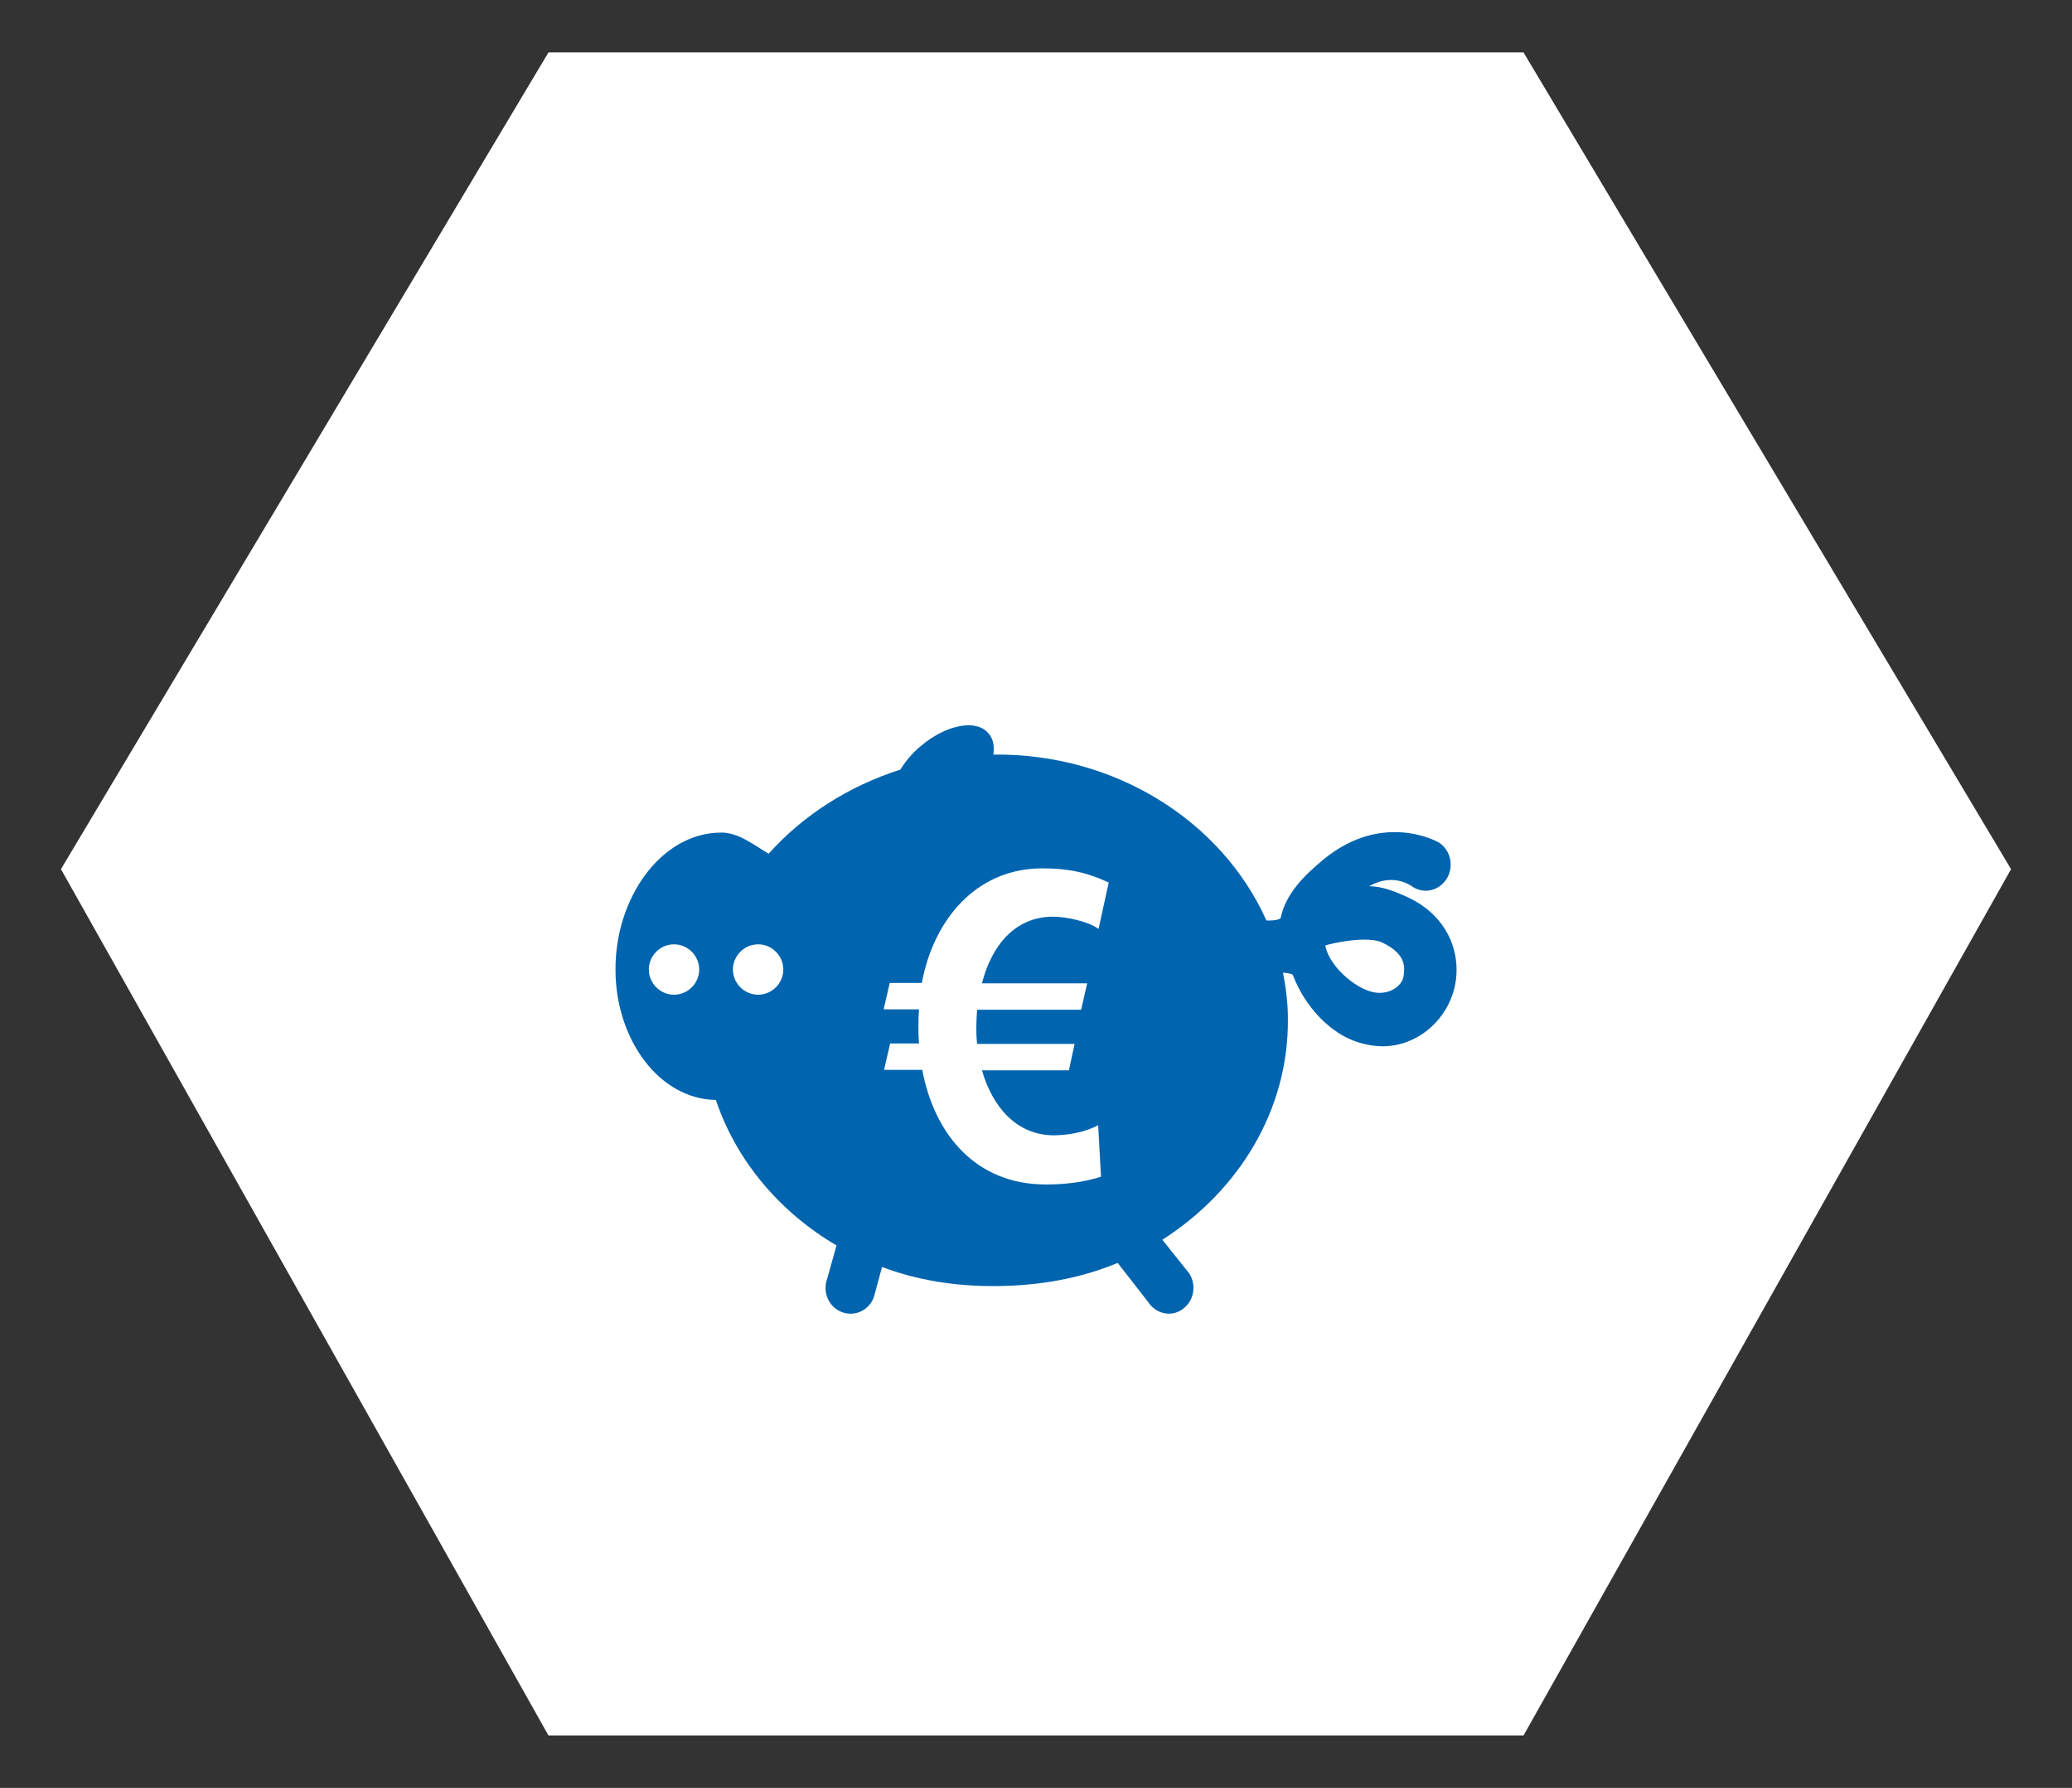 <?xml version="1.0" encoding="utf-8"?>
<!-- Generator: Adobe Illustrator 24.3.0, SVG Export Plug-In . SVG Version: 6.00 Build 0)  -->
<svg version="1.1" id="Ebene_1" xmlns="http://www.w3.org/2000/svg" xmlns:xlink="http://www.w3.org/1999/xlink" x="0px" y="0px"
	 viewBox="0 0 510 440" style="enable-background:new 0 0 510 440;" xml:space="preserve">
<rect x="0" y="0" width="510" height="440" fill="#333333" stroke="none"/>
<style type="text/css">
	.st0{fill:#FFFFFF;}
	.st1{fill:#0064AF;}
</style>
<path class="st0" d="M135,427.1L15,213.9l120-201h240l120,201L375,427.1H135z"/>
<path class="st1" d="M345.8,220.5c-2.9-1.3-5.9-2.4-8.8-2.4c5.8-3.3,10-0.3,10.5,0c2.8,2,6.6,1.2,8.5-1.7c1.9-2.9,1.2-6.9-1.6-8.9
	c-0.5-0.4-14-7.9-28.5,3.9c-5.1,4.2-9.5,8.7-10.7,14.6c-0.7,0.6-3.5,0.6-3.5,0.5c-10.8-24.1-36.8-41.1-67.1-40.8c0,0-0.1,0-0.1,0
	c0.3-2,0-3.8-1.1-5.1c-3-3.8-10.6-2.3-17,3.2c-2,1.7-3.6,3.7-4.8,5.6c-12.8,4.1-24,11.3-32.4,20.7c-3.6-2.1-7.5-5.3-11.8-5.2
	c-14.8,0.1-26.1,16.3-25.9,34c0.1,17,10.8,31.6,24.7,31.8c5,14.9,15.7,27.6,29.7,35.8l-2.3,8.2c-1.2,3.3,0.4,7,3.6,8.2
	c0.7,0.3,1.5,0.4,2.2,0.4c2.5,0,4.8-1.6,5.7-4.1l2-7.4c8.7,3.3,18.2,4.8,28.3,4.7c10.6-0.1,20.6-1.9,29.7-5.7l7.4,9.5
	c1.2,1.9,3.2,3,5.2,3c1.1,0,2.2-0.3,3.2-1c2.9-1.9,3.7-5.8,1.9-8.8l-6.7-8.4c18.8-12,31.1-31.9,30.9-54.4c0-3.9-0.5-7.7-1.2-11.3
	c0-0.1,2.2,0.2,2.4,0.5c2.9,7.7,9.2,14.6,16.4,16.7c2,0.6,4,0.9,5.8,0.9c8.3-0.1,14.8-5.9,17.1-12.7
	C360.3,236.7,357.6,225.6,345.8,220.5z M165.9,244.8c-3.4,0-6.2-2.8-6.2-6.2c0-3.4,2.8-6.2,6.2-6.2c3.4,0,6.2,2.8,6.2,6.2
	C172.1,242,169.3,244.8,165.9,244.8z M186.6,244.8c-3.4,0-6.2-2.8-6.2-6.2c0-3.4,2.8-6.2,6.2-6.2c3.4,0,6.2,2.8,6.2,6.2
	C192.8,242,190,244.8,186.6,244.8z M267.6,242l-1.5,6.5h-25.6c-0.2,2.8-0.3,5.6,0,8.4h24l-1.4,6.5h-21.4c2.5,8.8,8.4,16,17.7,16
	c3.4,0,7.9-0.8,10.9-2.5l0.7,12.7c-4.5,1.4-8.9,1.9-13.6,1.9c-17.2,0-27.4-12.3-30.4-28.2h-9.4l1.5-6.5h7.1c-0.2-2.8-0.2-5.6,0-8.4
	h-8.7l1.5-6.5h7.9c2.8-15.2,13.1-28.2,29.7-28.2c6,0,10.8,0.9,16.3,3.5l-2.5,11.4c-2.7-1.9-8-3-11.2-3c-9.5,0-15.2,7.3-17.5,16.4
	H267.6z M345.5,240c-0.2,2.7-3.9,5.3-8.2,4c-4.1-1.2-10.1-6.2-11.1-11.3c0.9-0.4,10.3-2.6,14.1-0.7
	C346.3,234.9,345.7,238.2,345.5,240z"/>
</svg>
